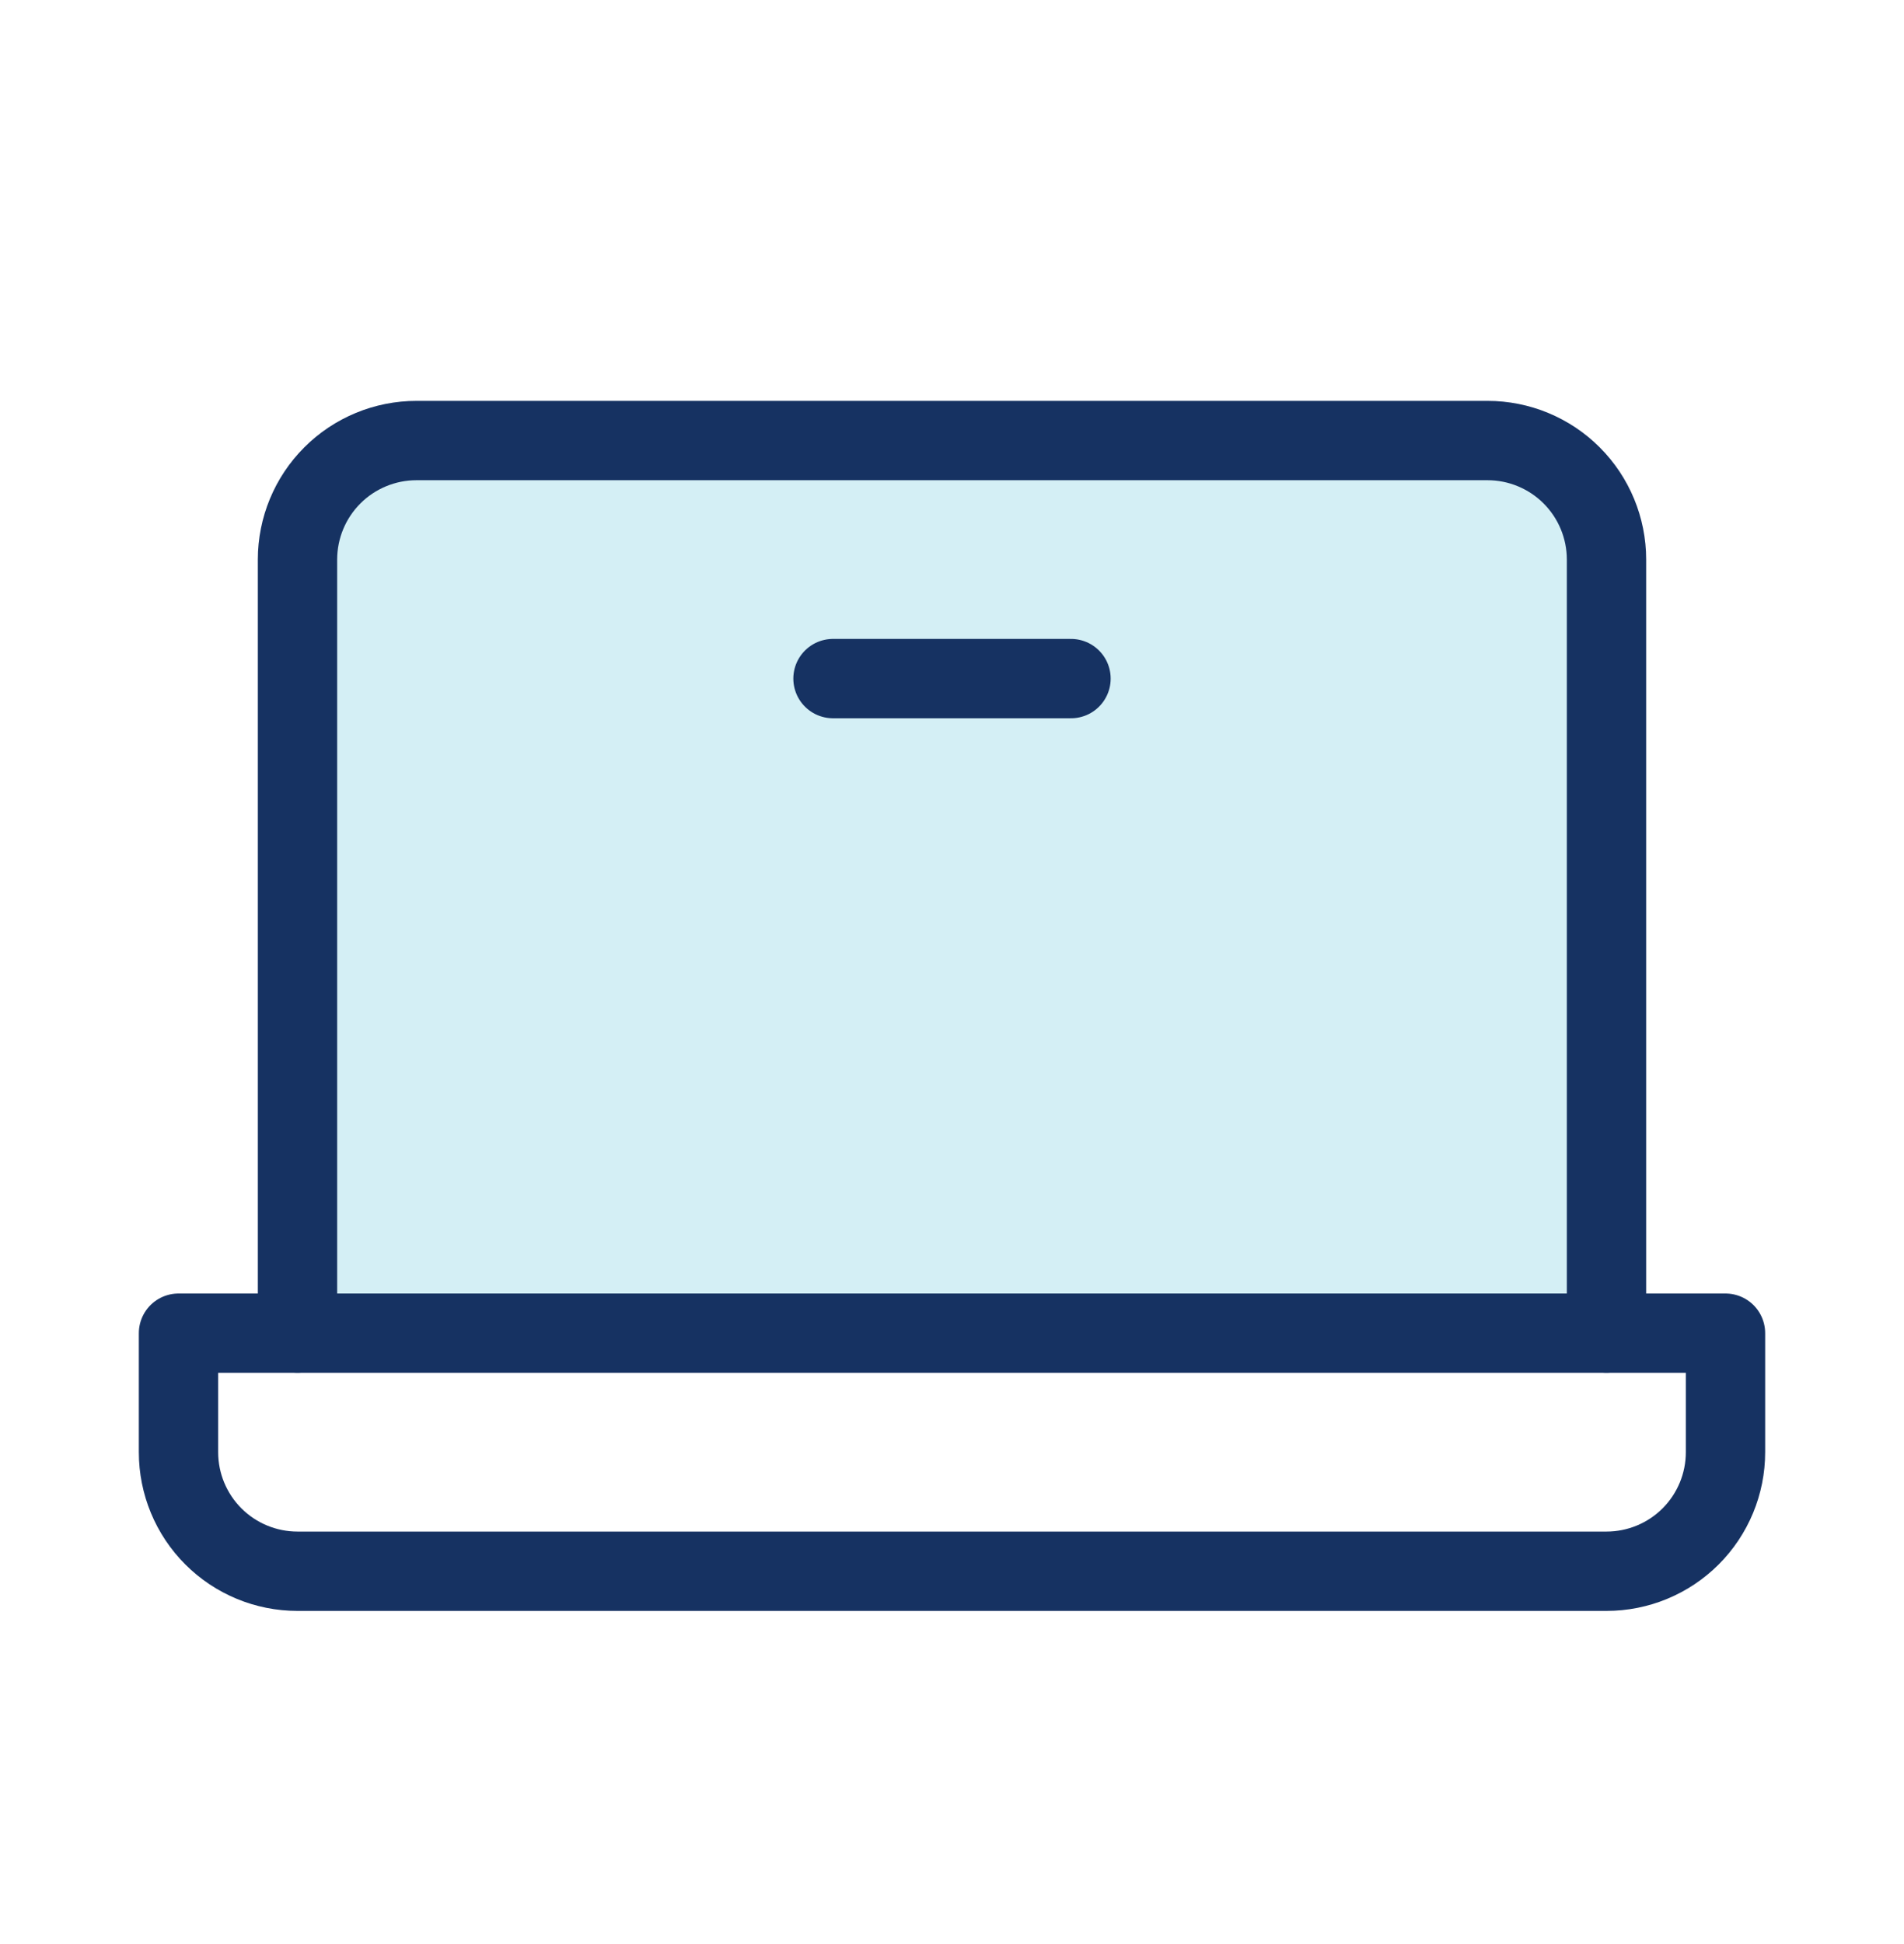 <svg width="48" height="49" viewBox="0 0 48 49" fill="none" xmlns="http://www.w3.org/2000/svg">
<g clip-path="url(#clip0_519_3639)">
<path opacity="0.2" d="M7.5 33.603V14.104C7.5 13.308 7.816 12.545 8.379 11.982C8.941 11.42 9.704 11.104 10.5 11.104H37.5C38.296 11.104 39.059 11.42 39.621 11.982C40.184 12.545 40.5 13.308 40.5 14.104V33.603H7.5Z" fill="#2AB3CF"/>
<path d="M7.5 33.603V14.104C7.5 13.308 7.816 12.545 8.379 11.982C8.941 11.42 9.704 11.104 10.5 11.104H37.5C38.296 11.104 39.059 11.42 39.621 11.982C40.184 12.545 40.5 13.308 40.5 14.104V33.603" stroke="#163262" stroke-width="2" stroke-linecap="round" stroke-linejoin="round"/>
<path d="M4.5 33.603H43.5V36.603C43.5 37.399 43.184 38.162 42.621 38.725C42.059 39.287 41.296 39.603 40.5 39.603H7.5C6.704 39.603 5.941 39.287 5.379 38.725C4.816 38.162 4.5 37.399 4.5 36.603V33.603Z" stroke="#163262" stroke-width="2" stroke-linecap="round" stroke-linejoin="round"/>
<path d="M27 17.104H21" stroke="#163262" stroke-width="2" stroke-linecap="round" stroke-linejoin="round"/>
</g>
<defs>
<clipPath id="clip0_519_3639">
<rect width="48" height="48" fill="white" transform="translate(0 0.604)"/>
</clipPath>
</defs>
</svg>
